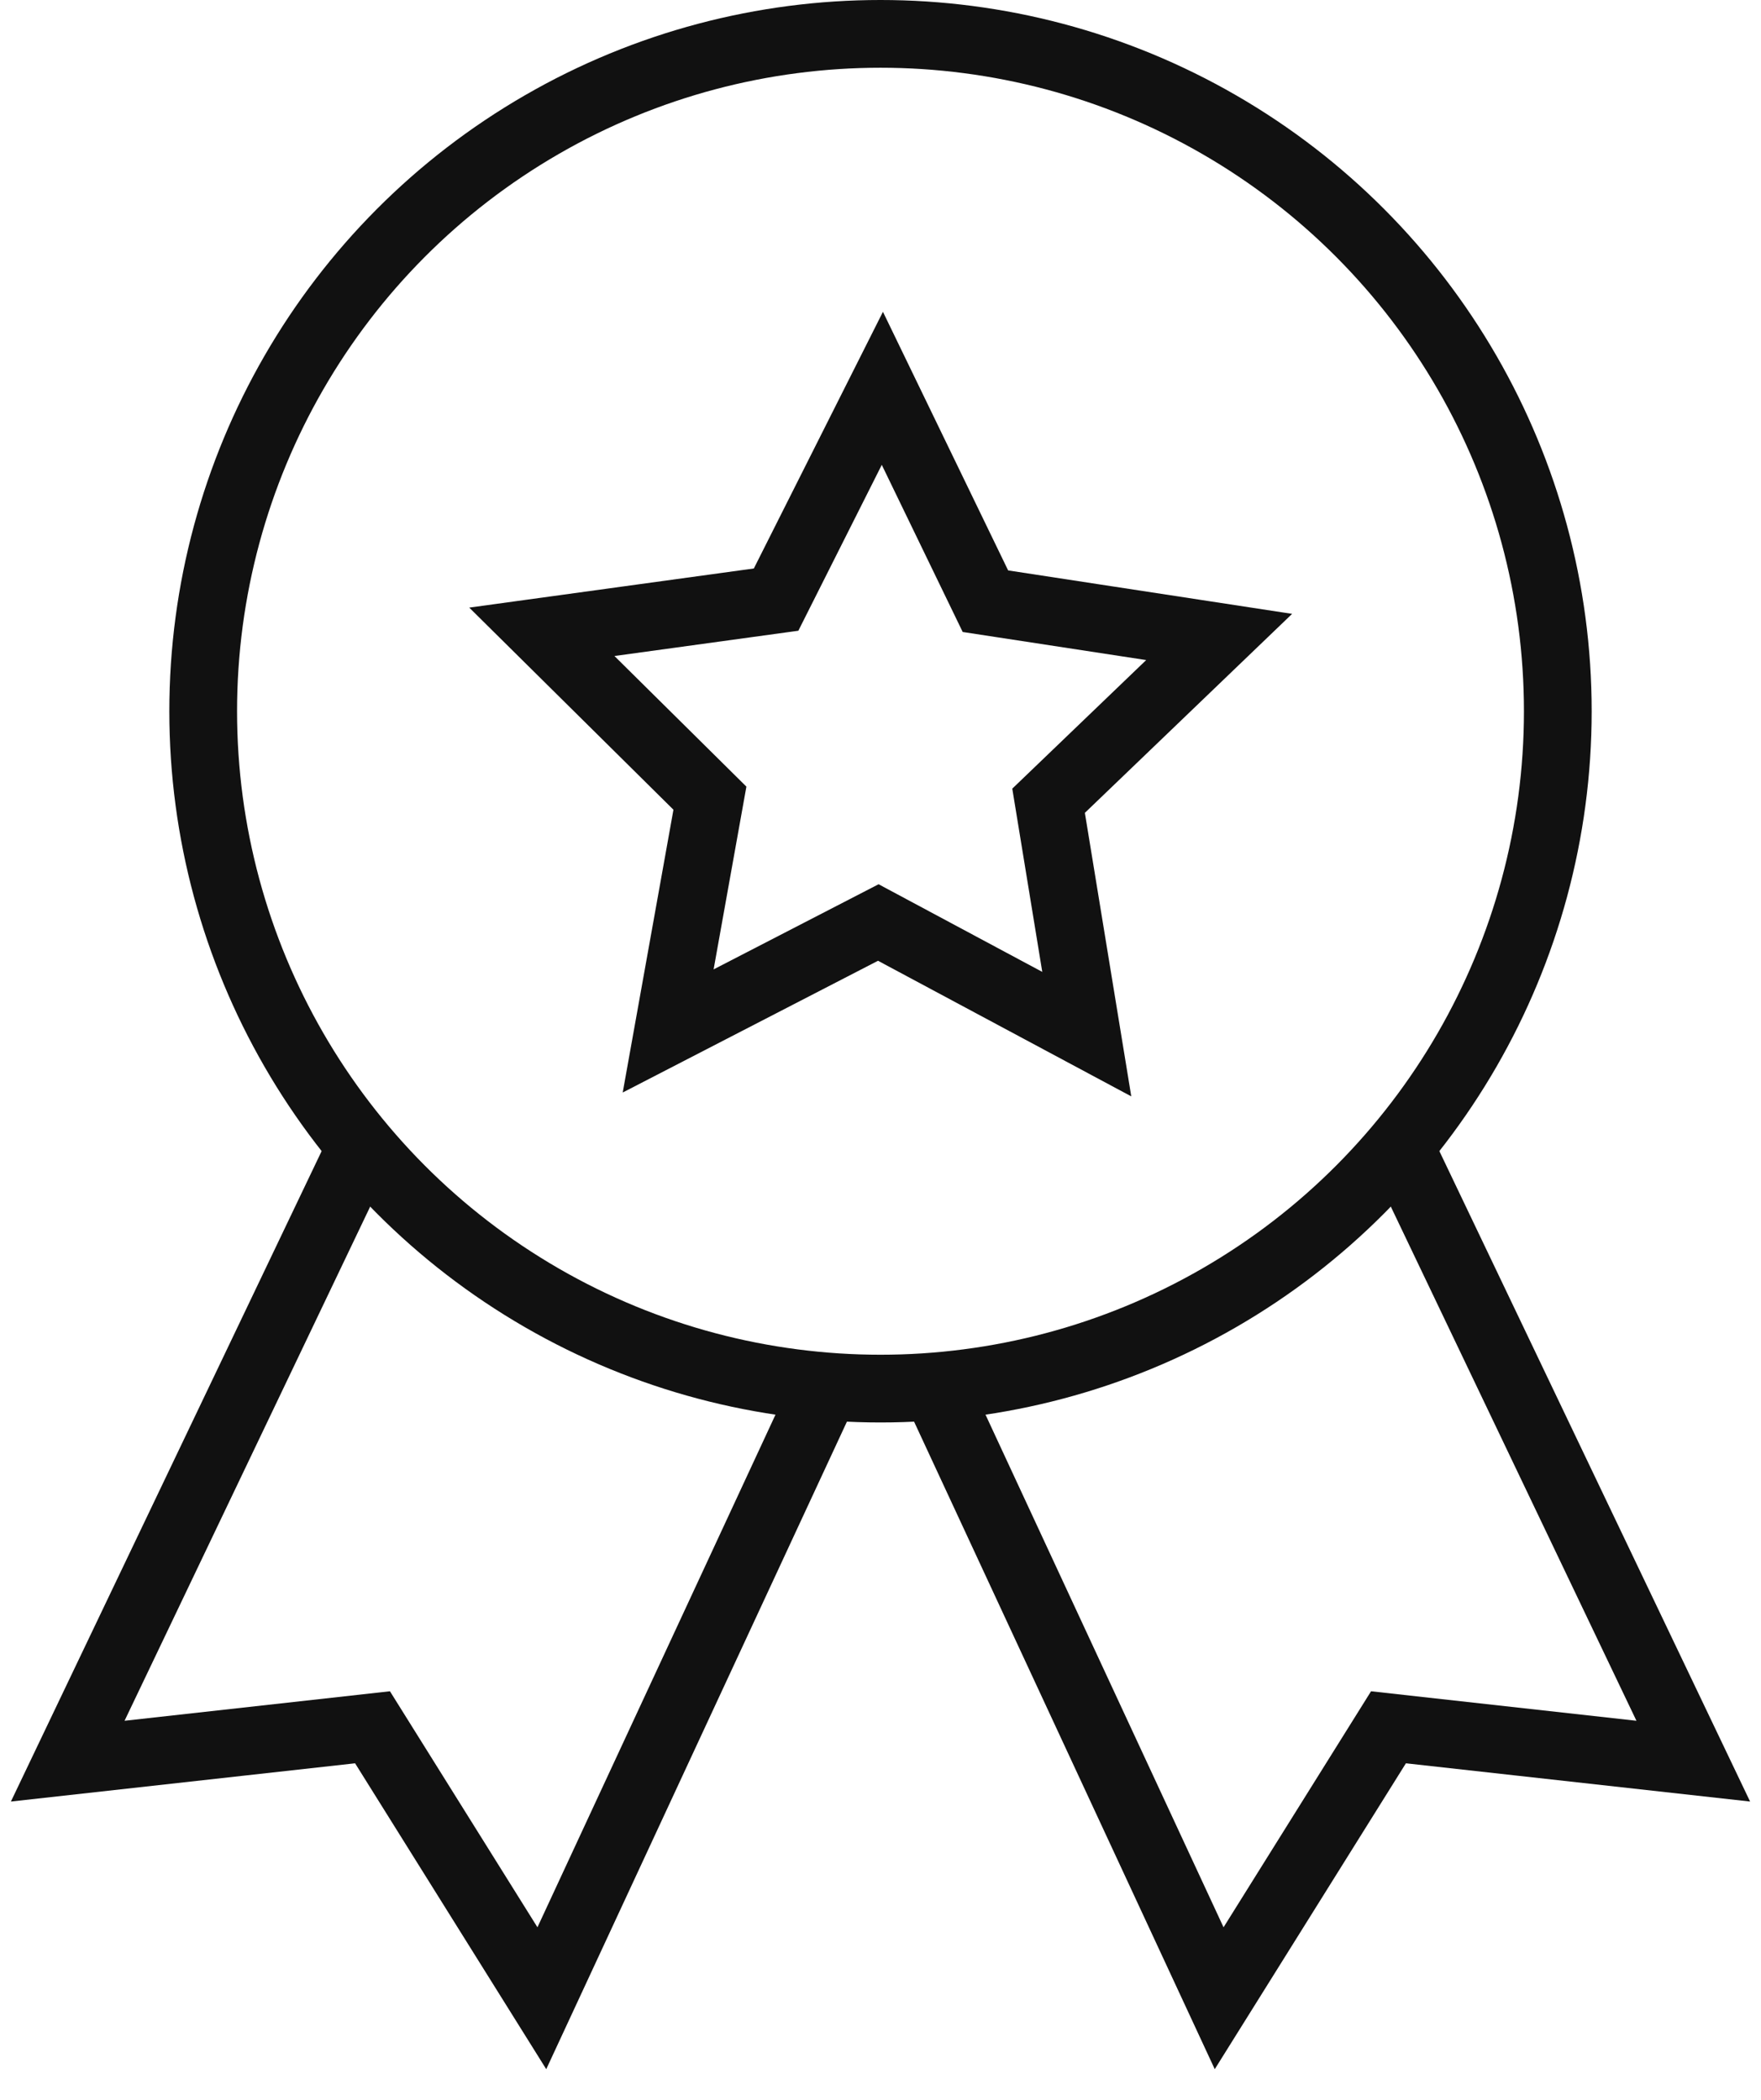 <?xml version="1.0" encoding="UTF-8"?>
<svg width="52px" height="62px" viewBox="0 0 52 62" version="1.1" xmlns="http://www.w3.org/2000/svg" xmlns:xlink="http://www.w3.org/1999/xlink">
    <!-- Generator: Sketch 55.2 (78181) - https://sketchapp.com -->
    <title>award-48</title>
    <desc>Created with Sketch.</desc>
    <g id="Design" stroke="none" stroke-width="1" fill="none" fill-rule="evenodd">
        <g id="Medlemskap" transform="translate(-1005, -675)" stroke="#111111" stroke-width="2">
            <g id="award-48" transform="translate(1007, 676)">
                <polyline id="Path" points="8.672 32.849 0 51 9 50 14 58 22.389 39.936"></polyline>
                <polyline id="Path" points="39.328 32.849 48 51 39 50 34 58 25.611 39.936"></polyline>
                <circle id="Oval" stroke-linecap="square" cx="24" cy="20" r="20"></circle>
                <polygon id="Path" stroke-linecap="square" points="14 17.655 20.917 16.704 24.055 10.466 27.098 16.751 34 17.807 28.963 22.643 30.091 29.534 23.935 26.238 17.73 29.44 18.963 22.567"></polygon>
            </g>
        </g>
    </g>
</svg>